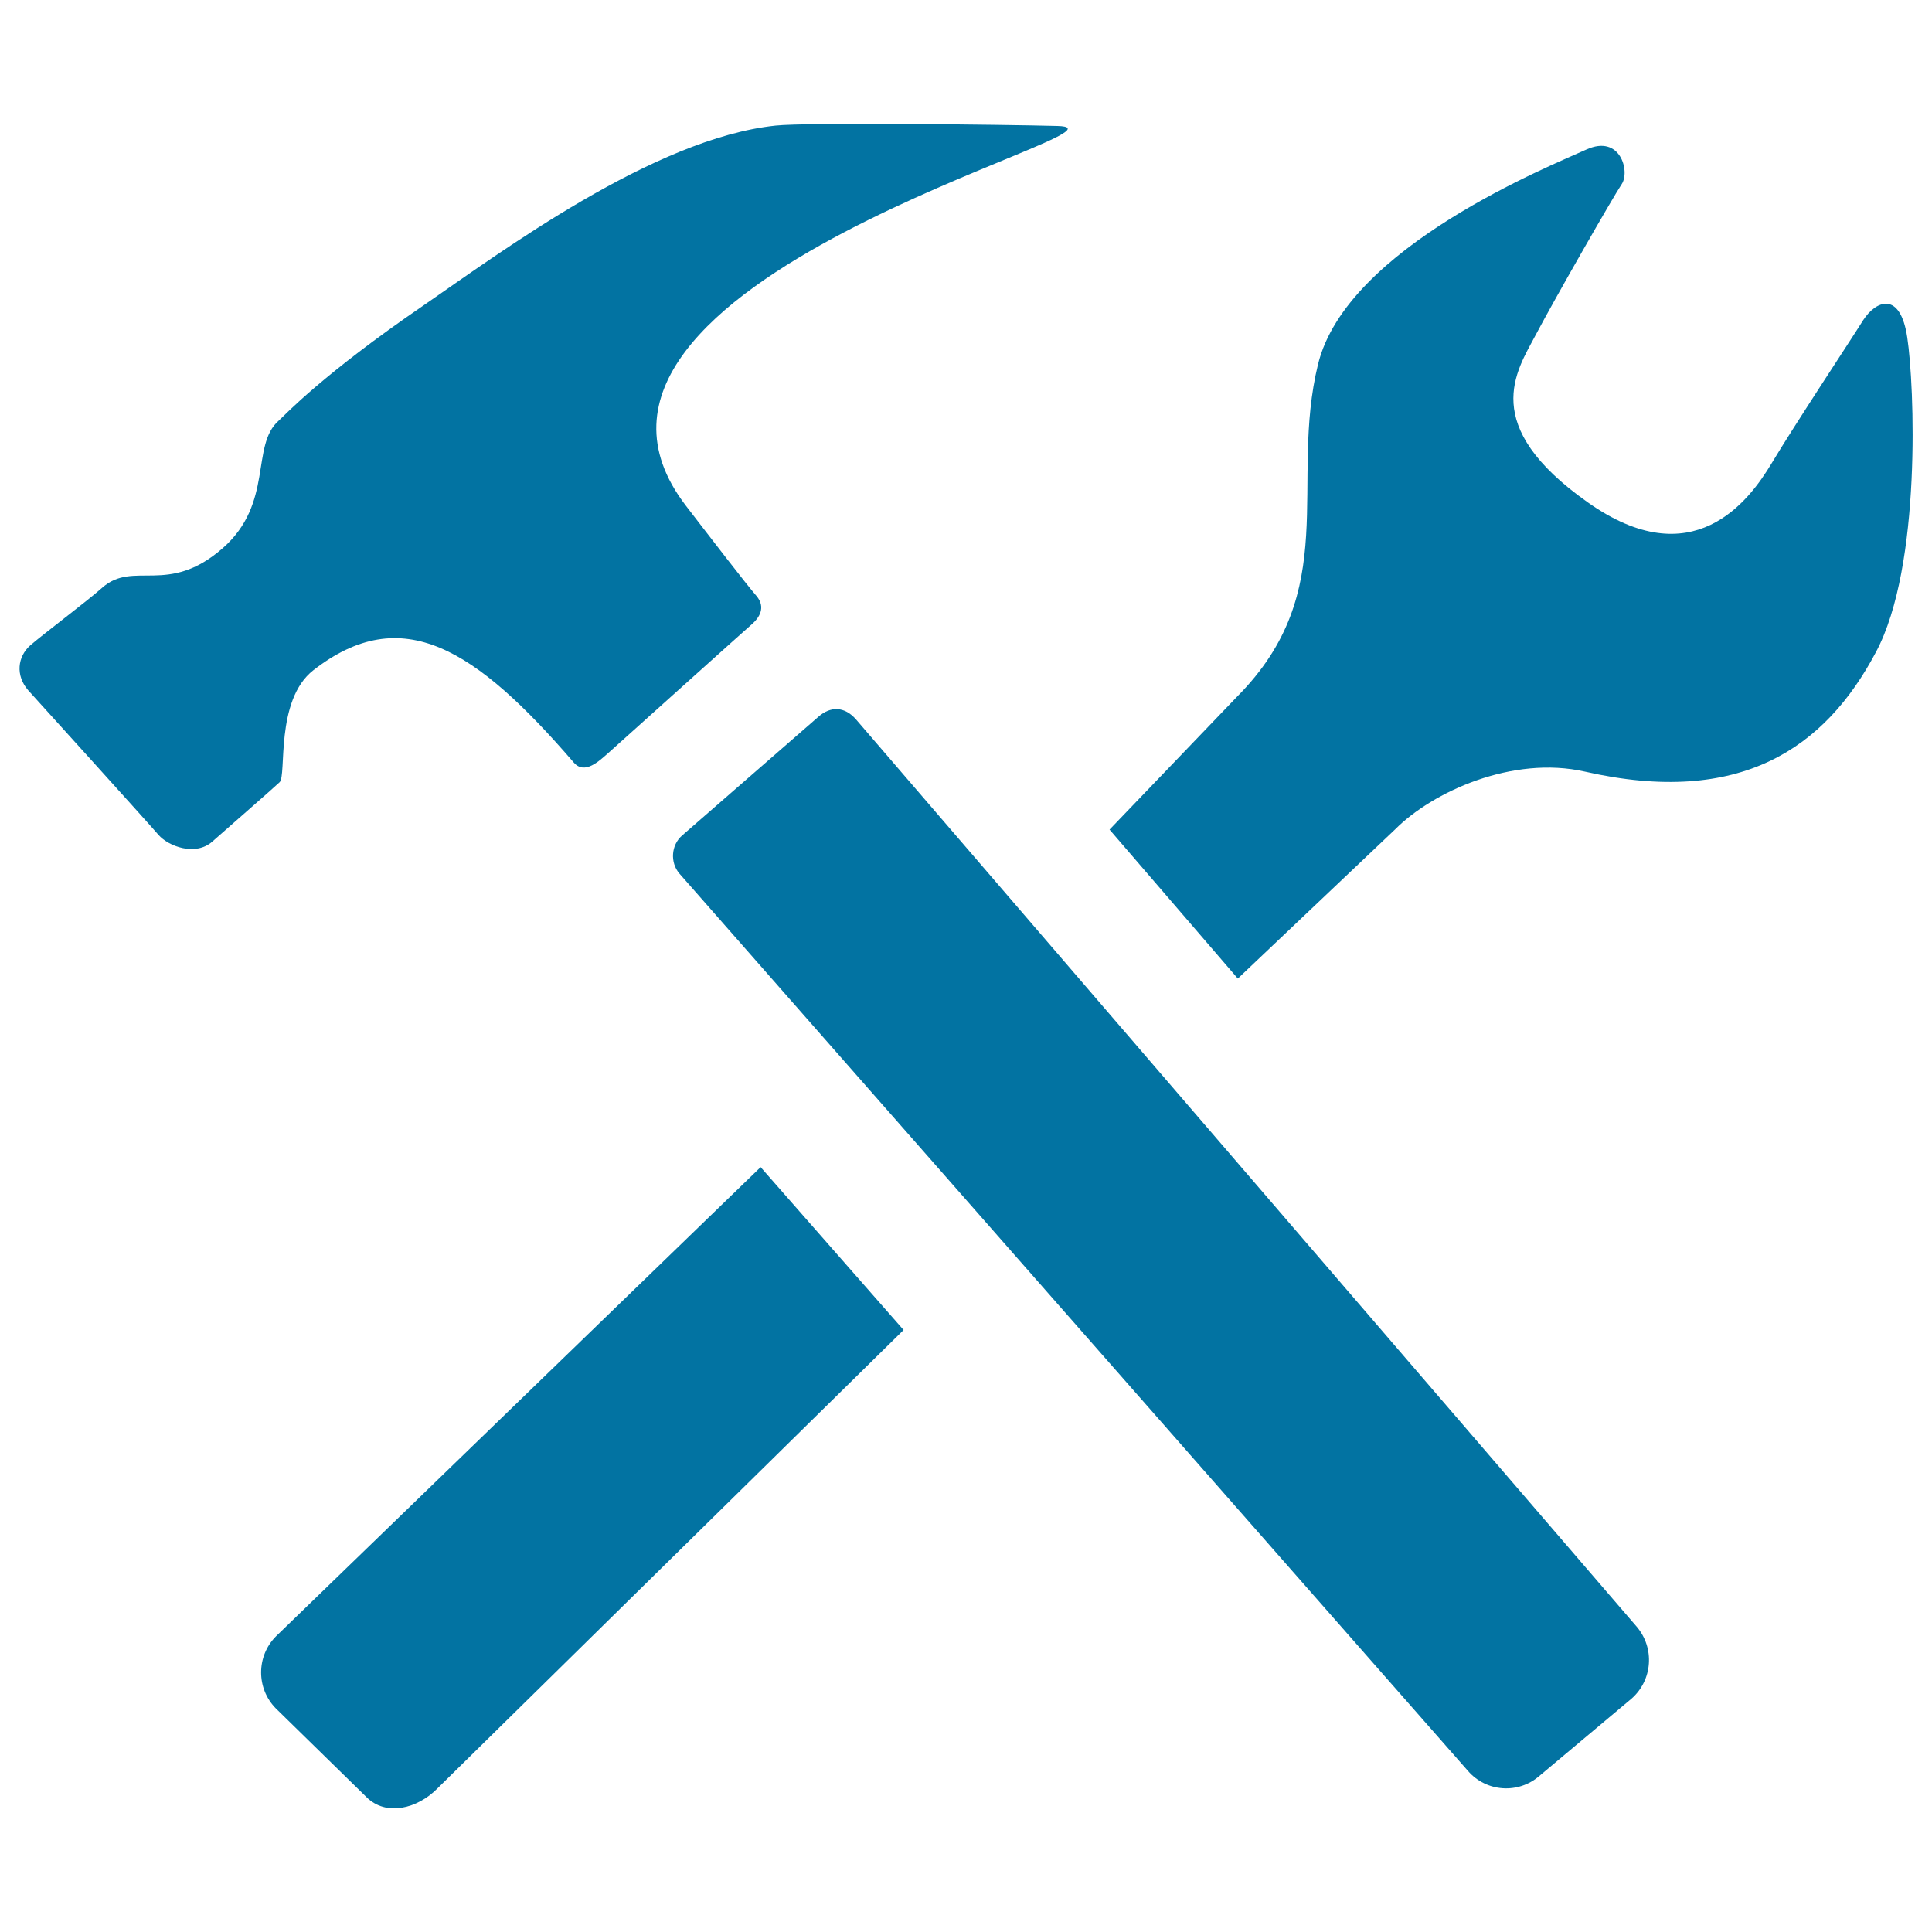<svg xmlns="http://www.w3.org/2000/svg" viewBox="0 0 1000 1000" style="fill:#0273a2">
<title>Tools SVG icon</title>
<g><path d="M162.2,346.9c45.9-35.7,84-11.1,134.8,47.8c5.7,6.6,13.4-1.1,17.8-4.9c4.3-3.8,71.4-64.2,74.7-67c3.2-2.9,7.2-8.3,2-14.4c-5.3-6.1-24.3-30.8-36.6-46.8C266,145.3,598.3,66.4,547.3,65.2c-26-0.7-130.2-1.9-145.8-0.2c-63.1,6.6-142.4,65.6-182.3,93.1c-52.2,35.7-71.7,56.7-74.9,59.6c-14.8,12.9-2.4,42.7-29.1,66.1c-28.3,24.7-46,6-62.3,20.4c-8.1,7.2-30.8,24.2-37.3,29.9c-6.5,5.8-7.7,15.5-1,23.2c0,0,62.2,68.7,67.4,74.8c5.2,6,19.2,11.2,27.9,3.5c8.7-7.7,31.1-27.2,34.8-30.7C148.5,401.6,142.2,362.5,162.2,346.9L162.2,346.9z M443.1,372.4c-5.9-6.8-13.2-7-19.5-1.4L353,432.5c-5.6,4.9-6.3,13.9-1.3,19.7l408.1,464.4c9.5,11,26.1,12.1,37,2.6l47.7-40c10.9-9.6,12.1-26.2,2.6-37.3L443.1,372.4L443.1,372.4z M987.2,174.7c-3.6-24.3-16.2-19.2-22.8-9c-6.5,10.4-35.5,54.2-47.4,74.1c-11.8,19.7-40.9,58.6-95.2,20.2c-56.5-39.9-36.9-67.8-27-86.5c9.9-18.8,40.2-71.7,44.6-78.2c4.4-6.6-0.7-25.9-18.3-17.9c-17.6,8.1-124.1,50.4-138.9,111.2c-15.1,61.8,12.6,117.1-41.8,171.9l-66.1,68.9l66.4,77.1l81.4-77.2c19.4-19.5,60.8-38.4,98.3-29.9c80.3,18.2,124.2-12,150.6-61.9C994.8,292.9,990.9,199,987.2,174.7L987.2,174.7z M142.8,847c-10.2,10.3-10.2,27,0,37.3l46.8,45.8c10.2,10.3,26.5,6,36.7-4.3l241.4-237.4l-74-84.3L142.8,847L142.8,847z"/></g>
</svg>